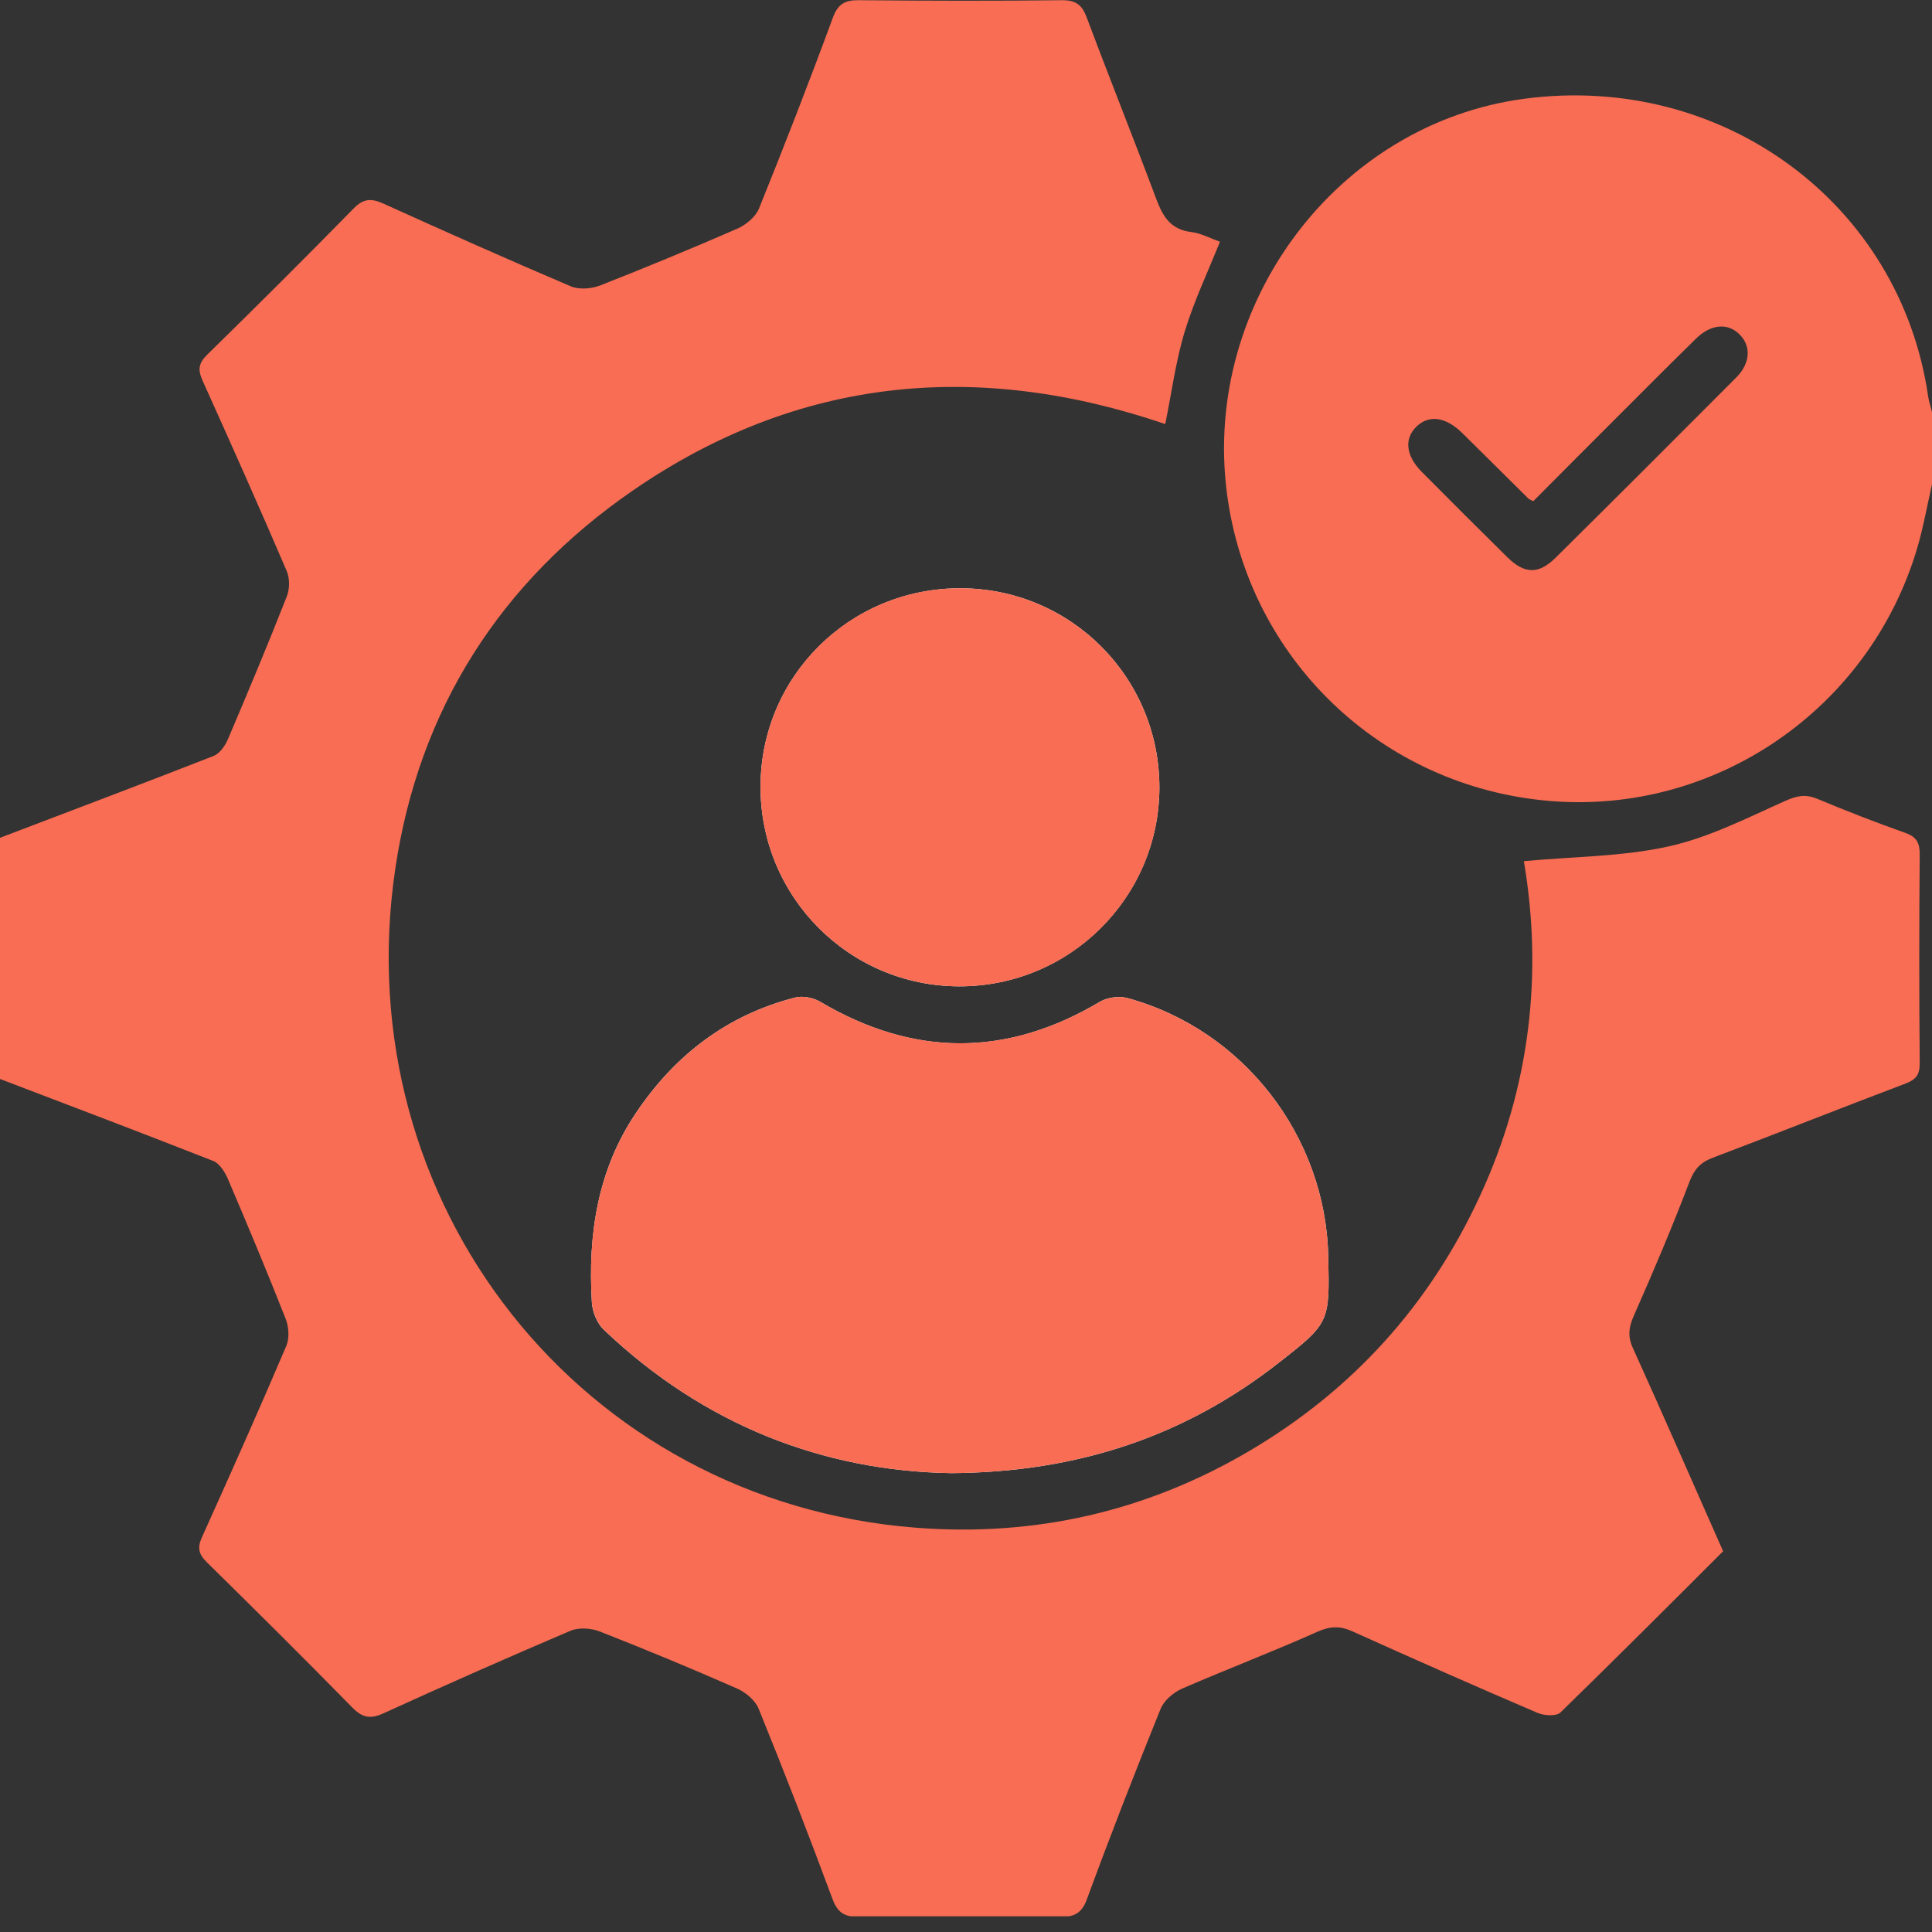 <svg width="76" height="76" viewBox="0 0 76 76" fill="none" xmlns="http://www.w3.org/2000/svg">
<rect x="0" y="0" width="76" height="76" fill="#333333" stroke="none"/>
<g clip-path="url(#clip0_1_26602)">
<g clip-path="url(#clip1_1_26602)">
<path d="M37.438 57.95C42.417 57.911 46.605 56.494 50.286 53.62C52.313 52.036 52.305 52.021 52.25 49.432C52.155 44.698 48.909 40.502 44.341 39.259C44.016 39.172 43.557 39.235 43.264 39.409C39.591 41.594 35.941 41.579 32.268 39.409C31.991 39.243 31.571 39.164 31.27 39.243C28.603 39.932 26.552 41.499 25.024 43.772C23.496 46.036 23.124 48.585 23.283 51.237C23.306 51.609 23.488 52.06 23.75 52.306C27.669 56.034 32.355 57.871 37.438 57.95ZM37.786 23.141C33.432 23.133 29.925 26.608 29.917 30.939C29.909 35.277 33.4 38.792 37.73 38.8C42.069 38.808 45.592 35.309 45.608 30.994C45.615 26.656 42.132 23.149 37.786 23.141Z" fill="white"/>
<path d="M0 32.957C2.803 31.889 5.613 30.828 8.408 29.735C8.645 29.64 8.859 29.331 8.97 29.07C9.761 27.21 10.545 25.341 11.281 23.465C11.4 23.172 11.4 22.753 11.281 22.468C10.205 19.958 9.088 17.456 7.964 14.963C7.774 14.535 7.814 14.282 8.154 13.949C10.094 12.049 12.018 10.133 13.918 8.194C14.313 7.79 14.63 7.806 15.089 8.012C17.535 9.12 19.99 10.213 22.46 11.266C22.784 11.4 23.275 11.361 23.616 11.226C25.428 10.514 27.226 9.769 29.007 8.994C29.347 8.843 29.719 8.534 29.854 8.21C30.859 5.724 31.833 3.222 32.759 0.705C32.957 0.159 33.234 0 33.788 0.008C36.456 0.032 39.116 0.04 41.784 0.008C42.331 0.008 42.568 0.198 42.75 0.689C43.645 3.08 44.595 5.447 45.489 7.838C45.751 8.534 46.059 9.033 46.867 9.128C47.247 9.176 47.603 9.374 47.991 9.508C47.508 10.711 46.97 11.844 46.605 13.039C46.249 14.211 46.091 15.446 45.838 16.681C38.443 14.163 31.398 14.82 24.898 19.293C19.673 22.895 16.475 27.914 15.548 34.184C13.601 47.366 22.895 59.074 36.029 60.096C40.7 60.46 45.101 59.462 49.155 57.071C53.224 54.673 56.256 51.308 58.227 47.025C60.191 42.774 60.697 38.309 59.945 33.876C61.893 33.694 63.808 33.701 65.629 33.298C67.221 32.949 68.733 32.173 70.237 31.501C70.688 31.303 71.02 31.231 71.48 31.421C72.62 31.896 73.775 32.348 74.939 32.759C75.398 32.918 75.517 33.155 75.517 33.614C75.493 36.353 75.493 39.093 75.517 41.832C75.517 42.275 75.375 42.465 74.963 42.623C72.43 43.581 69.904 44.587 67.371 45.545C66.888 45.727 66.65 45.996 66.46 46.487C65.788 48.252 65.051 49.994 64.283 51.728C64.078 52.195 64.014 52.551 64.236 53.034C65.431 55.67 66.587 58.322 67.783 61.022C65.661 63.144 63.539 65.265 61.386 67.363C61.228 67.521 60.753 67.49 60.499 67.387C58.053 66.342 55.623 65.265 53.2 64.173C52.701 63.951 52.321 63.967 51.807 64.196C50.057 64.98 48.26 65.661 46.495 66.429C46.162 66.579 45.79 66.888 45.656 67.221C44.65 69.706 43.676 72.208 42.75 74.726C42.544 75.28 42.243 75.406 41.705 75.406C39.069 75.383 36.425 75.383 33.788 75.406C33.234 75.406 32.957 75.256 32.751 74.71C31.817 72.192 30.851 69.691 29.838 67.205C29.703 66.88 29.331 66.571 28.991 66.421C27.21 65.637 25.413 64.893 23.6 64.181C23.259 64.046 22.768 64.014 22.444 64.149C19.974 65.202 17.52 66.286 15.073 67.403C14.551 67.64 14.242 67.561 13.846 67.157C11.962 65.234 10.054 63.341 8.138 61.457C7.798 61.125 7.758 60.864 7.956 60.444C9.081 57.95 10.197 55.449 11.265 52.939C11.392 52.638 11.361 52.187 11.234 51.87C10.513 50.041 9.753 48.221 8.978 46.408C8.859 46.123 8.645 45.774 8.392 45.671C5.597 44.571 2.795 43.51 -0.008 42.441C-0.008 39.283 -0.008 36.124 -0.008 32.957H0Z" fill="#F86D53"/>
<path d="M76 19.048C75.81 19.887 75.66 20.742 75.415 21.573C73.538 27.891 67.49 32.047 60.975 31.509C54.364 30.962 49.1 25.935 48.26 19.372C47.31 11.915 52.623 4.869 59.945 3.887C67.759 2.842 74.757 8.004 75.85 15.604C75.882 15.81 75.953 16.008 76 16.206V19.048ZM60.31 19.713C60.191 19.649 60.135 19.634 60.104 19.594C59.241 18.739 58.386 17.884 57.523 17.037C56.874 16.396 56.217 16.308 55.726 16.776C55.227 17.251 55.298 17.931 55.932 18.565C57.048 19.689 58.164 20.805 59.288 21.913C59.969 22.586 60.523 22.602 61.196 21.937C63.571 19.586 65.938 17.219 68.297 14.852C68.852 14.298 68.891 13.633 68.448 13.174C67.989 12.691 67.308 12.738 66.714 13.324C65.622 14.393 64.545 15.477 63.468 16.554C62.407 17.615 61.355 18.668 60.318 19.713H60.31Z" fill="#F86D53"/>
<path d="M37.438 57.95C32.356 57.871 27.661 56.034 23.75 52.305C23.489 52.052 23.307 51.601 23.283 51.237C23.117 48.584 23.497 46.043 25.025 43.771C26.553 41.499 28.603 39.932 31.271 39.243C31.572 39.164 31.991 39.243 32.269 39.409C35.942 41.578 39.592 41.586 43.265 39.409C43.558 39.235 44.017 39.172 44.342 39.259C48.909 40.502 52.155 44.697 52.25 49.432C52.306 52.02 52.313 52.036 50.287 53.62C46.614 56.493 42.418 57.91 37.438 57.95Z" fill="#F86D53"/>
<path d="M37.786 23.141C42.133 23.149 45.616 26.656 45.608 30.994C45.6 35.316 42.069 38.816 37.731 38.8C33.4 38.792 29.901 35.277 29.917 30.939C29.925 26.6 33.432 23.125 37.786 23.141Z" fill="#F86D53"/>
</g>
</g>
<defs>
<clipPath id="clip0_1_26602">
<rect width="76" height="76" fill="white"/>
</clipPath>
<clipPath id="clip1_1_26602">
<rect width="76" height="75.382" fill="white"/>
</clipPath>
</defs>
</svg>

